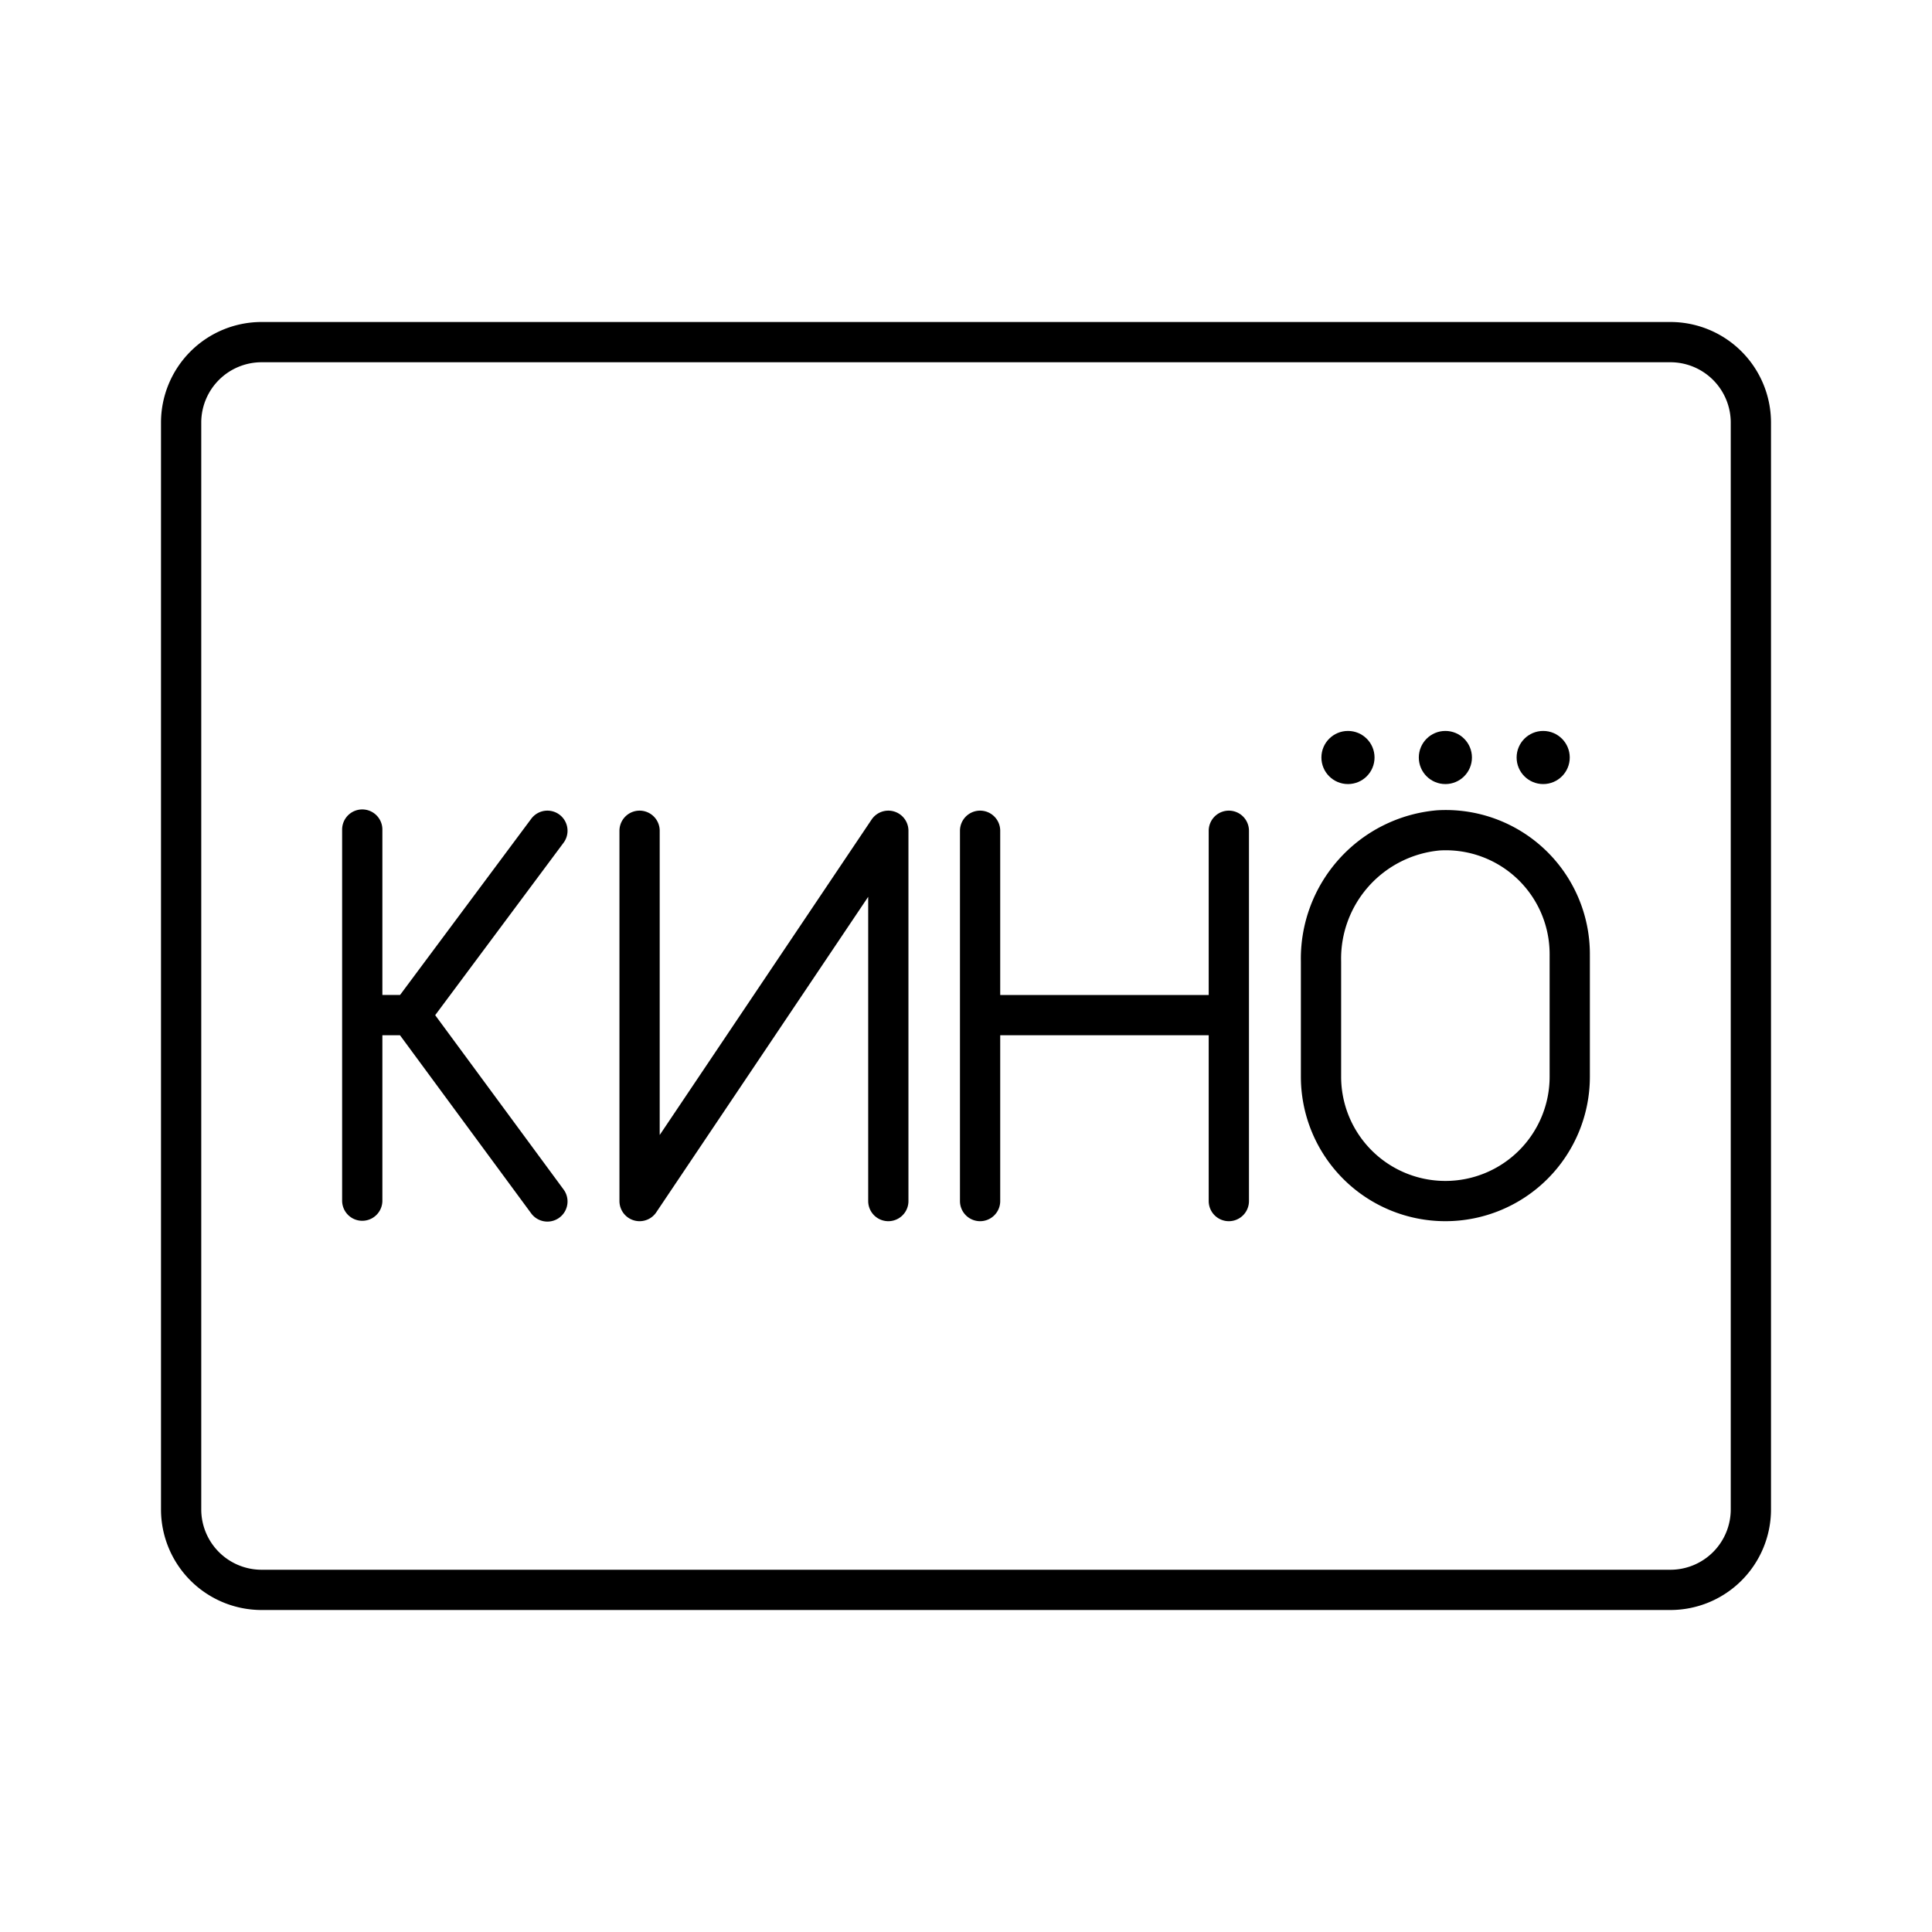 <?xml version="1.0" encoding="utf-8"?>
<!-- Generator: www.svgicons.com -->
<svg xmlns="http://www.w3.org/2000/svg" width="800" height="800" viewBox="0 0 48 48">
<path fill="none" stroke="currentColor" stroke-linecap="round" stroke-linejoin="round" d="M22.07 20.64v9.2m-6.18 0v-9.2m6.18 0l-6.18 9.2M39 23.71a3.08 3.08 0 0 0-3.26-3.08a3.2 3.2 0 0 0-2.92 3.26v2.86a3.09 3.09 0 0 0 3.09 3.09h0A3.09 3.09 0 0 0 39 26.75v-3M9 20.61v9.22m1.19-4.61l3.41-4.58m-3.41 4.58l3.41 4.63m-3.41-4.63H9m15.35-4.58v9.2m6.18-9.2v9.2m-6.18-4.62h6.18"/><circle cx="35.91" cy="18.82" r=".66" fill="currentColor"/><circle cx="38.34" cy="18.82" r=".66" fill="currentColor"/><circle cx="33.49" cy="18.82" r=".66" fill="currentColor"/><path fill="none" stroke="currentColor" stroke-linecap="round" stroke-linejoin="round" d="M43.5 37.5v-27a2 2 0 0 0-2-2h-35a2 2 0 0 0-2 2v27a2 2 0 0 0 2 2h35a2 2 0 0 0 2-2"/>
</svg>